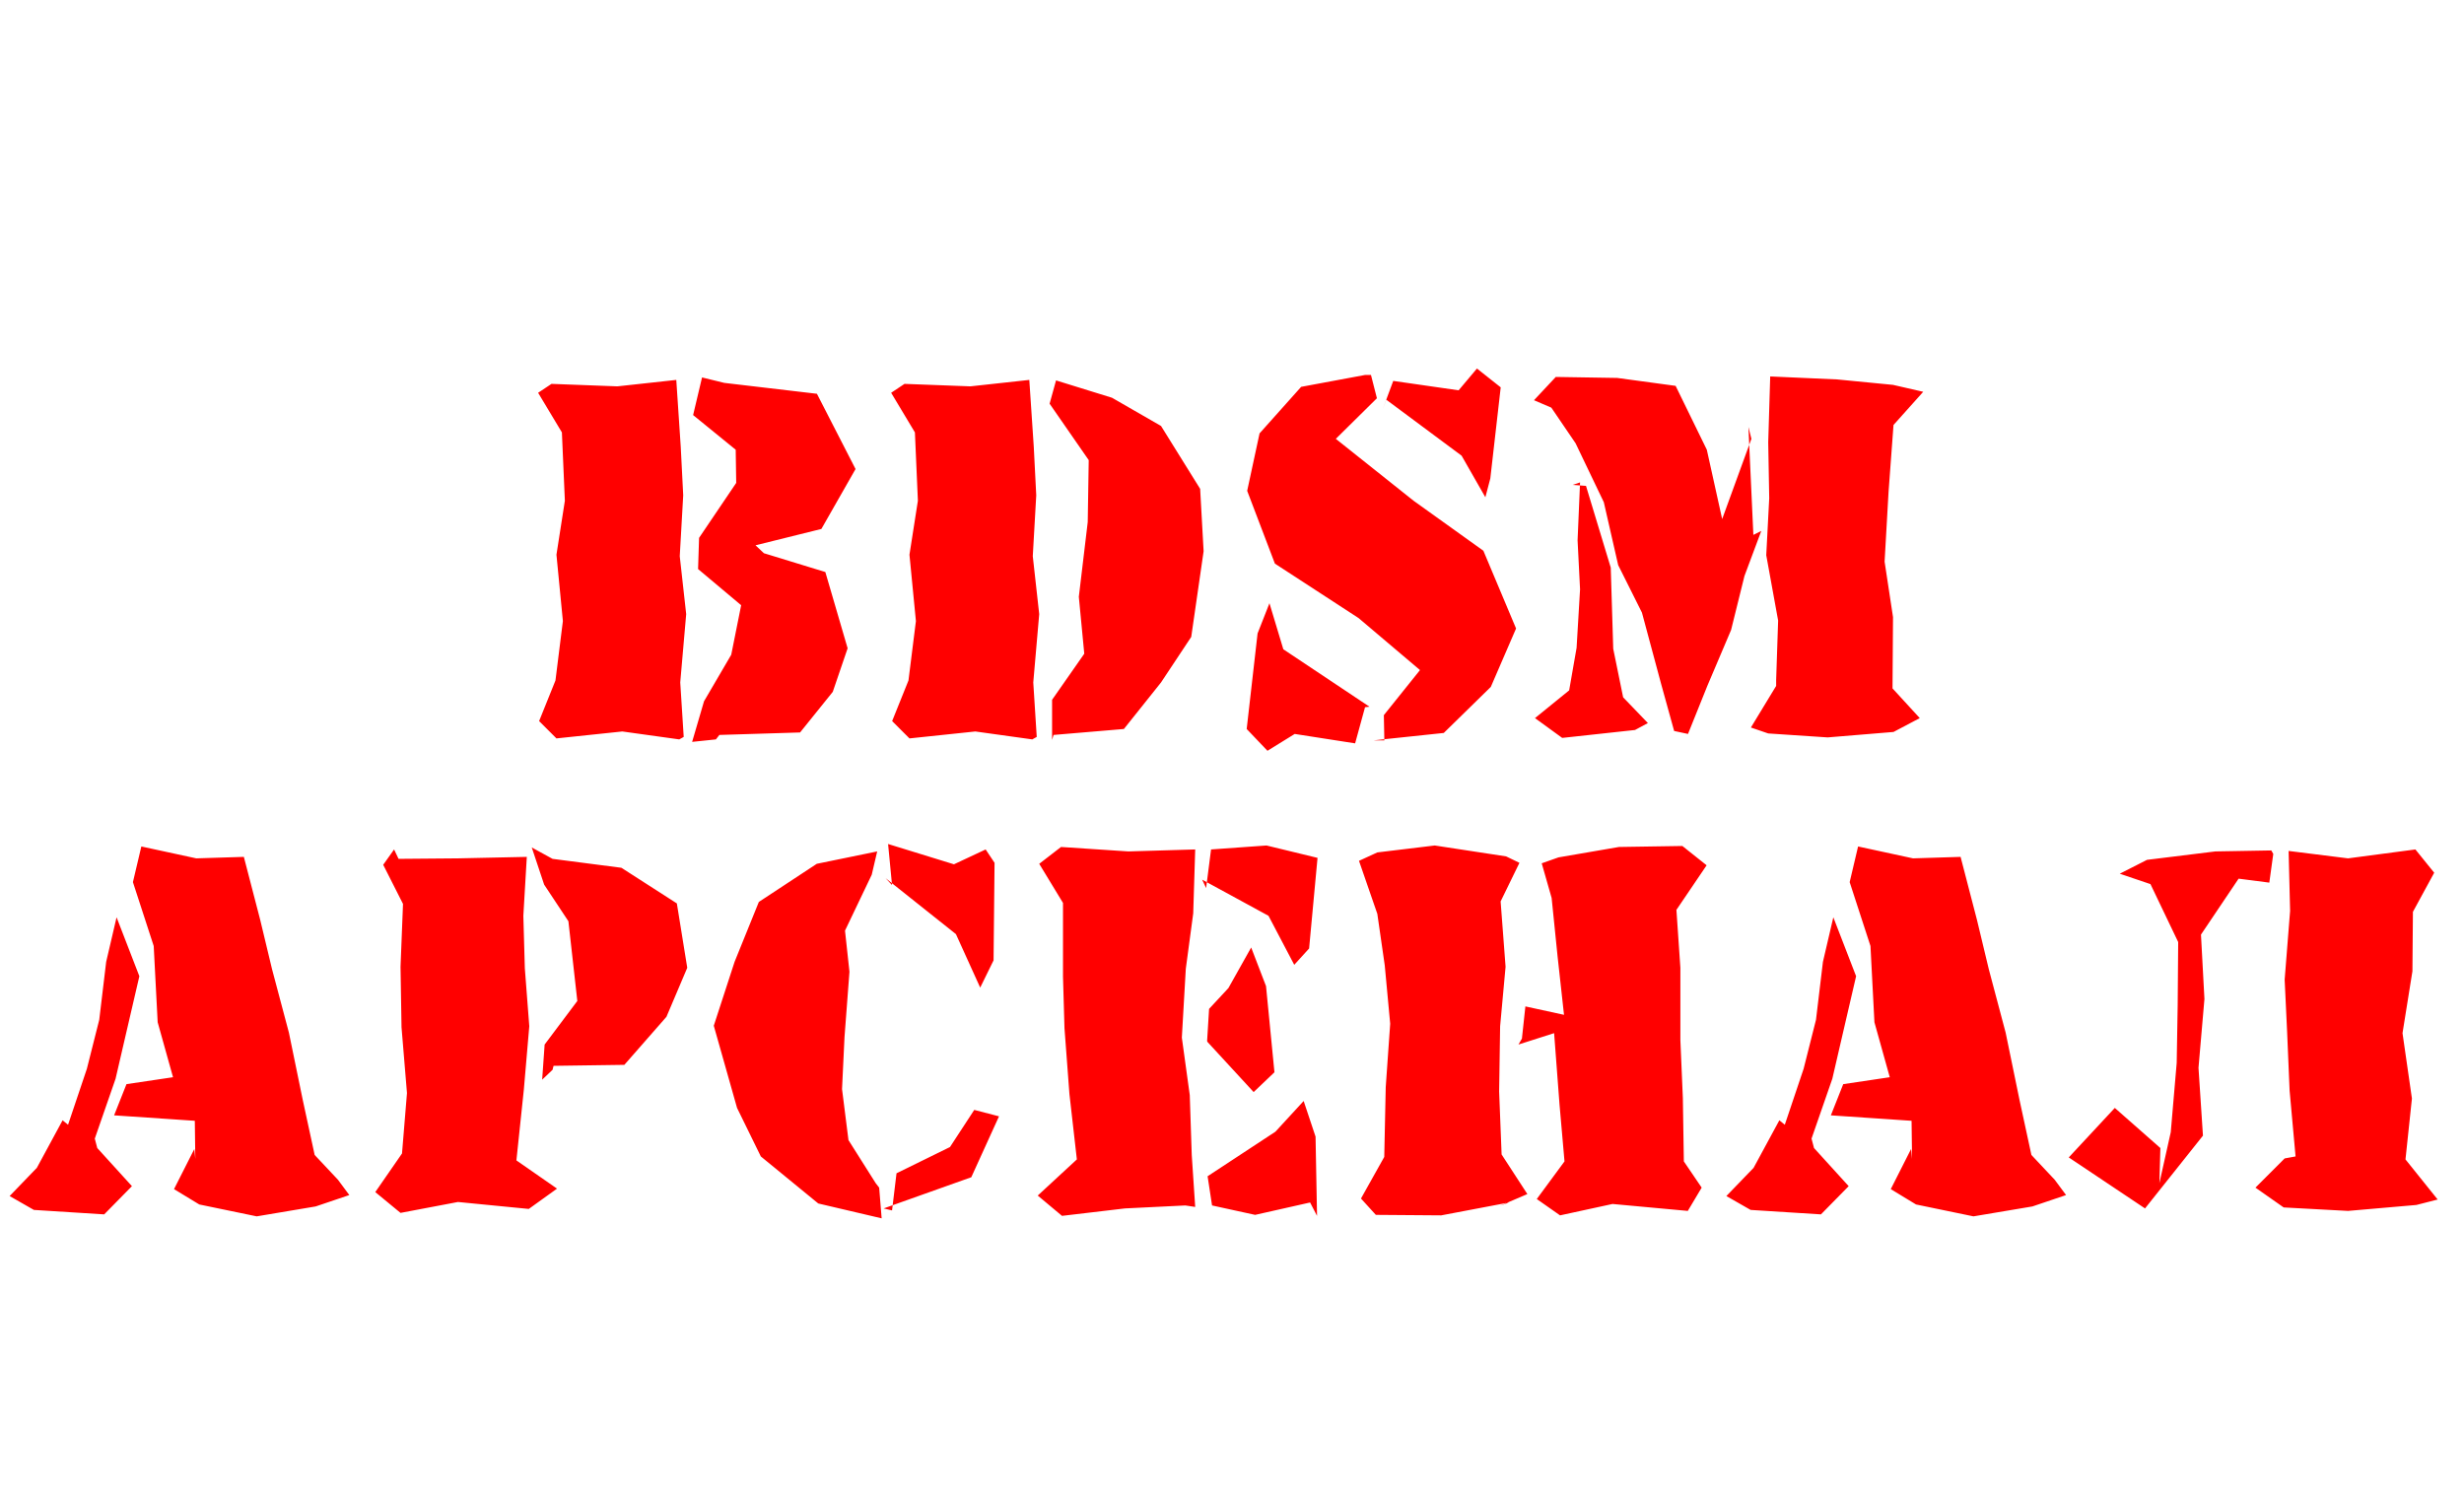<?xml version="1.0" encoding="UTF-8"?> <svg xmlns="http://www.w3.org/2000/svg" width="219" height="133" viewBox="0 0 219 133" fill="none"> <g clip-path="url(#clip0_565_163)"> <path d="M60.768 65.504L60.372 65.724L55.311 65.019L49.457 65.636L47.916 64.095L49.369 60.486L50.029 55.205L49.457 49.307L50.205 44.509L49.941 38.435L47.828 34.914L49.017 34.122L54.87 34.342L60.108 33.77L60.504 39.712L60.724 44.025L60.416 49.439L60.988 54.588L60.46 60.662L60.768 65.504ZM63.937 65.328L63.629 65.724L61.516 65.944L62.573 62.335L64.993 58.197L65.874 53.796L62.045 50.583L62.133 47.81L65.434 42.925L65.39 39.976L61.604 36.895L62.397 33.55L64.377 34.034L72.608 35.002L76.041 41.692L73.004 47.018L67.15 48.471L67.898 49.175L73.356 50.847L75.337 57.625L74.016 61.498L71.111 65.107L63.937 65.328ZM92.145 65.504L91.749 65.724L86.687 65.019L80.833 65.636L79.293 64.095L80.745 60.486L81.406 55.205L80.833 49.307L81.582 44.509L81.317 38.435L79.205 34.914L80.393 34.122L86.247 34.342L91.484 33.77L91.881 39.712L92.101 44.025L91.793 49.439L92.365 54.588L91.837 60.662L92.145 65.504ZM93.641 65.328L93.509 65.768V62.203L96.37 58.109L95.886 53.048L96.678 46.402L96.766 40.9L93.289 35.883L93.861 33.814L98.835 35.355L103.192 37.863L106.669 43.453L106.977 48.999L105.877 56.613L103.192 60.662L99.891 64.799L93.641 65.328ZM121.72 62.819L121.324 62.863L120.443 66.076L115.074 65.239L112.653 66.736L110.805 64.799L111.773 56.305L112.829 53.62L114.062 57.713L121.72 62.819ZM122.072 65.812H123.04L122.996 63.567L126.209 59.562L120.751 54.94L113.313 50.099L110.849 43.629L111.949 38.523L115.646 34.386L121.324 33.33H121.852L122.38 35.399L118.727 39.008L125.637 44.509L131.843 48.955L134.748 55.865L132.503 61.058L128.322 65.151L122.072 65.812ZM123.216 35.531L122.864 36.455L123.832 33.858L129.642 34.694L131.271 32.758L133.383 34.43L132.459 42.529L132.019 44.201L129.906 40.504L123.216 35.531ZM140.435 42.881L139.774 43.101L140.963 43.189L143.163 50.451L143.384 57.669L144.264 61.983L146.464 64.271L145.32 64.887L138.85 65.592L136.429 63.831L139.466 61.366L140.127 57.581L140.435 52.388L140.215 48.03L140.435 42.881ZM155.839 47.546L156.543 47.194L155.047 51.199L153.859 55.997L151.746 60.97L150.029 65.239L148.797 64.975L147.653 60.838L145.936 54.456L143.824 50.231L142.547 44.641L140.039 39.404L137.882 36.235L136.341 35.575L138.278 33.506L143.736 33.594L148.929 34.298L151.702 39.976L153.066 46.138L155.663 39.008L155.399 37.951L155.839 47.546ZM157.864 60.97V60.442L158.04 55.16L156.984 49.351L157.248 44.289L157.16 39.316L157.336 33.462L163.277 33.726L168.251 34.21L170.936 34.826L168.295 37.775L167.855 43.717L167.503 49.923L168.251 54.852L168.207 61.19L170.628 63.831L168.295 65.063L162.441 65.547L157.16 65.195L155.619 64.667L157.864 60.97ZM5.564 99.581L6.048 99.977L7.721 95.004L8.821 90.647L9.437 85.497L10.361 81.536L12.386 86.773L11.242 91.703L10.273 95.884L8.425 101.21L8.645 102.046L11.726 105.435L9.261 107.944L3.011 107.548L0.855 106.315L3.275 103.806L5.564 99.581ZM17.271 102.134L17.359 103.014L17.315 99.625L10.141 99.141L11.242 96.368L15.379 95.752L14.014 90.867L13.662 84.089L11.814 78.411L12.562 75.242L17.447 76.298L21.673 76.166L23.125 81.756L24.181 86.157L25.678 91.791L26.91 97.777L27.967 102.662L30.035 104.863L31.047 106.227L28.055 107.239L22.817 108.12L17.712 107.063L15.467 105.699L17.271 102.134ZM35.027 75.506L35.423 76.342L40.705 76.298L46.823 76.166L46.515 81.404L46.647 86.069L47.043 91.219L46.559 96.852L45.898 103.146L49.508 105.655L46.999 107.46L40.705 106.843L35.599 107.812L33.355 105.963L35.731 102.53L36.172 97.16L35.687 91.307L35.599 85.937L35.819 80.347L34.059 76.87L35.027 75.506ZM49.199 94.74L49.111 95.092L48.187 95.972L48.407 92.847L51.312 88.974L50.52 81.888L48.363 78.631L47.263 75.33L49.111 76.342L55.229 77.135L60.159 80.303L61.083 86.025L59.234 90.382L55.493 94.652L49.199 94.74ZM78.713 78.059L79.285 78.675L78.933 75.022L84.787 76.826L87.604 75.506L88.396 76.694L88.308 85.365L87.12 87.786L84.963 83.032L78.713 78.059ZM78.537 107.415L79.285 107.592L79.682 104.291L84.435 101.958L86.592 98.657L88.792 99.229L86.328 104.643L78.537 107.415ZM77.833 105.171L78.141 105.567L78.361 108.296L72.728 106.975L67.622 102.794L65.509 98.481L63.441 91.175L65.289 85.497L67.446 80.171L72.596 76.782L77.965 75.682L77.481 77.751L75.104 82.724L75.5 86.377L75.06 92.187L74.84 96.808L75.412 101.342L77.833 105.171ZM106.847 78.191L107.199 78.939L107.639 75.506L112.568 75.154L117.102 76.254L116.353 84.309L115.033 85.761L112.744 81.404L106.847 78.191ZM106.23 107.283L105.35 107.151L99.981 107.415L94.391 108.076L92.234 106.271L95.711 103.058L95.051 97.249L94.611 91.395L94.479 86.817V80.259L92.366 76.782L94.303 75.286L100.289 75.682L106.23 75.506L106.054 81.184L105.394 86.113L105.042 92.231L105.746 97.337L105.922 102.662L106.23 107.283ZM117.058 108.076L116.441 106.887L111.556 107.988L107.727 107.151L107.331 104.555L113.361 100.593L115.869 97.865L116.926 101.034L117.058 108.076ZM107.331 92.627L107.287 92.539L107.463 89.678L109.179 87.83L111.204 84.221L112.524 87.654L113.273 95.312L111.424 97.072L107.331 92.627ZM133.287 107.195L134.123 106.887L128.094 108.032L122.284 107.988L120.963 106.535L123.032 102.838L123.164 96.632L123.56 90.999L123.076 85.805L122.416 81.228L120.787 76.518L122.416 75.77L127.521 75.154L133.859 76.122L135.048 76.694L133.375 80.127L133.815 85.937L133.331 91.219L133.243 97.028L133.463 102.618L135.752 106.139L133.287 107.195ZM134.96 92.847L135.268 92.319L135.576 89.458L139.009 90.206L138.437 85.013L137.909 79.819L137.028 76.738L138.525 76.21L143.894 75.286L149.528 75.198L151.685 76.914L149 80.876L149.352 86.025V92.451L149.572 97.601L149.66 103.234L151.244 105.567L150.012 107.636L143.322 107.019L138.657 108.032L136.588 106.579L139.053 103.234L138.613 98.217L138.129 91.835L134.96 92.847ZM158.148 99.581L158.633 99.977L160.305 95.004L161.405 90.647L162.022 85.497L162.946 81.536L164.97 86.773L163.826 91.703L162.858 95.884L161.009 101.21L161.229 102.046L164.31 105.435L161.845 107.944L155.596 107.548L153.439 106.315L155.86 103.806L158.148 99.581ZM169.856 102.134L169.944 103.014L169.9 99.625L162.726 99.141L163.826 96.368L167.963 95.752L166.599 90.867L166.247 84.089L164.398 78.411L165.146 75.242L170.032 76.298L174.257 76.166L175.71 81.756L176.766 86.157L178.262 91.791L179.495 97.777L180.551 102.662L182.62 104.863L183.632 106.227L180.639 107.239L175.401 108.12L170.296 107.063L168.051 105.699L169.856 102.134ZM201.872 75.594L202.048 75.902L201.696 78.455L198.967 78.103L195.622 83.076L195.93 88.798L195.402 94.916L195.798 100.946L190.649 107.415L183.871 102.882L187.964 98.481L192.013 102.046L191.925 105.171L192.937 100.637L193.465 94.476L193.553 89.282L193.597 83.737L191.133 78.587L188.404 77.663L190.825 76.43L196.898 75.682L201.872 75.594ZM203.06 102.97L204.029 102.794L203.5 96.94L203.28 91.747L203.06 87.081L203.544 80.964L203.412 75.638L208.694 76.298L214.68 75.506L216.352 77.575L214.46 81.052L214.416 86.333L213.535 91.835L214.372 97.645L213.799 103.058L216.66 106.623L214.768 107.107L208.694 107.636L202.972 107.327L200.464 105.567L203.06 102.97Z" fill="#FF0000"></path> </g> <defs> <clipPath id="clip0_565_163"> <rect width="218.334" height="131.589" fill="white" transform="translate(0 0.706)"></rect> </clipPath> </defs> </svg> 